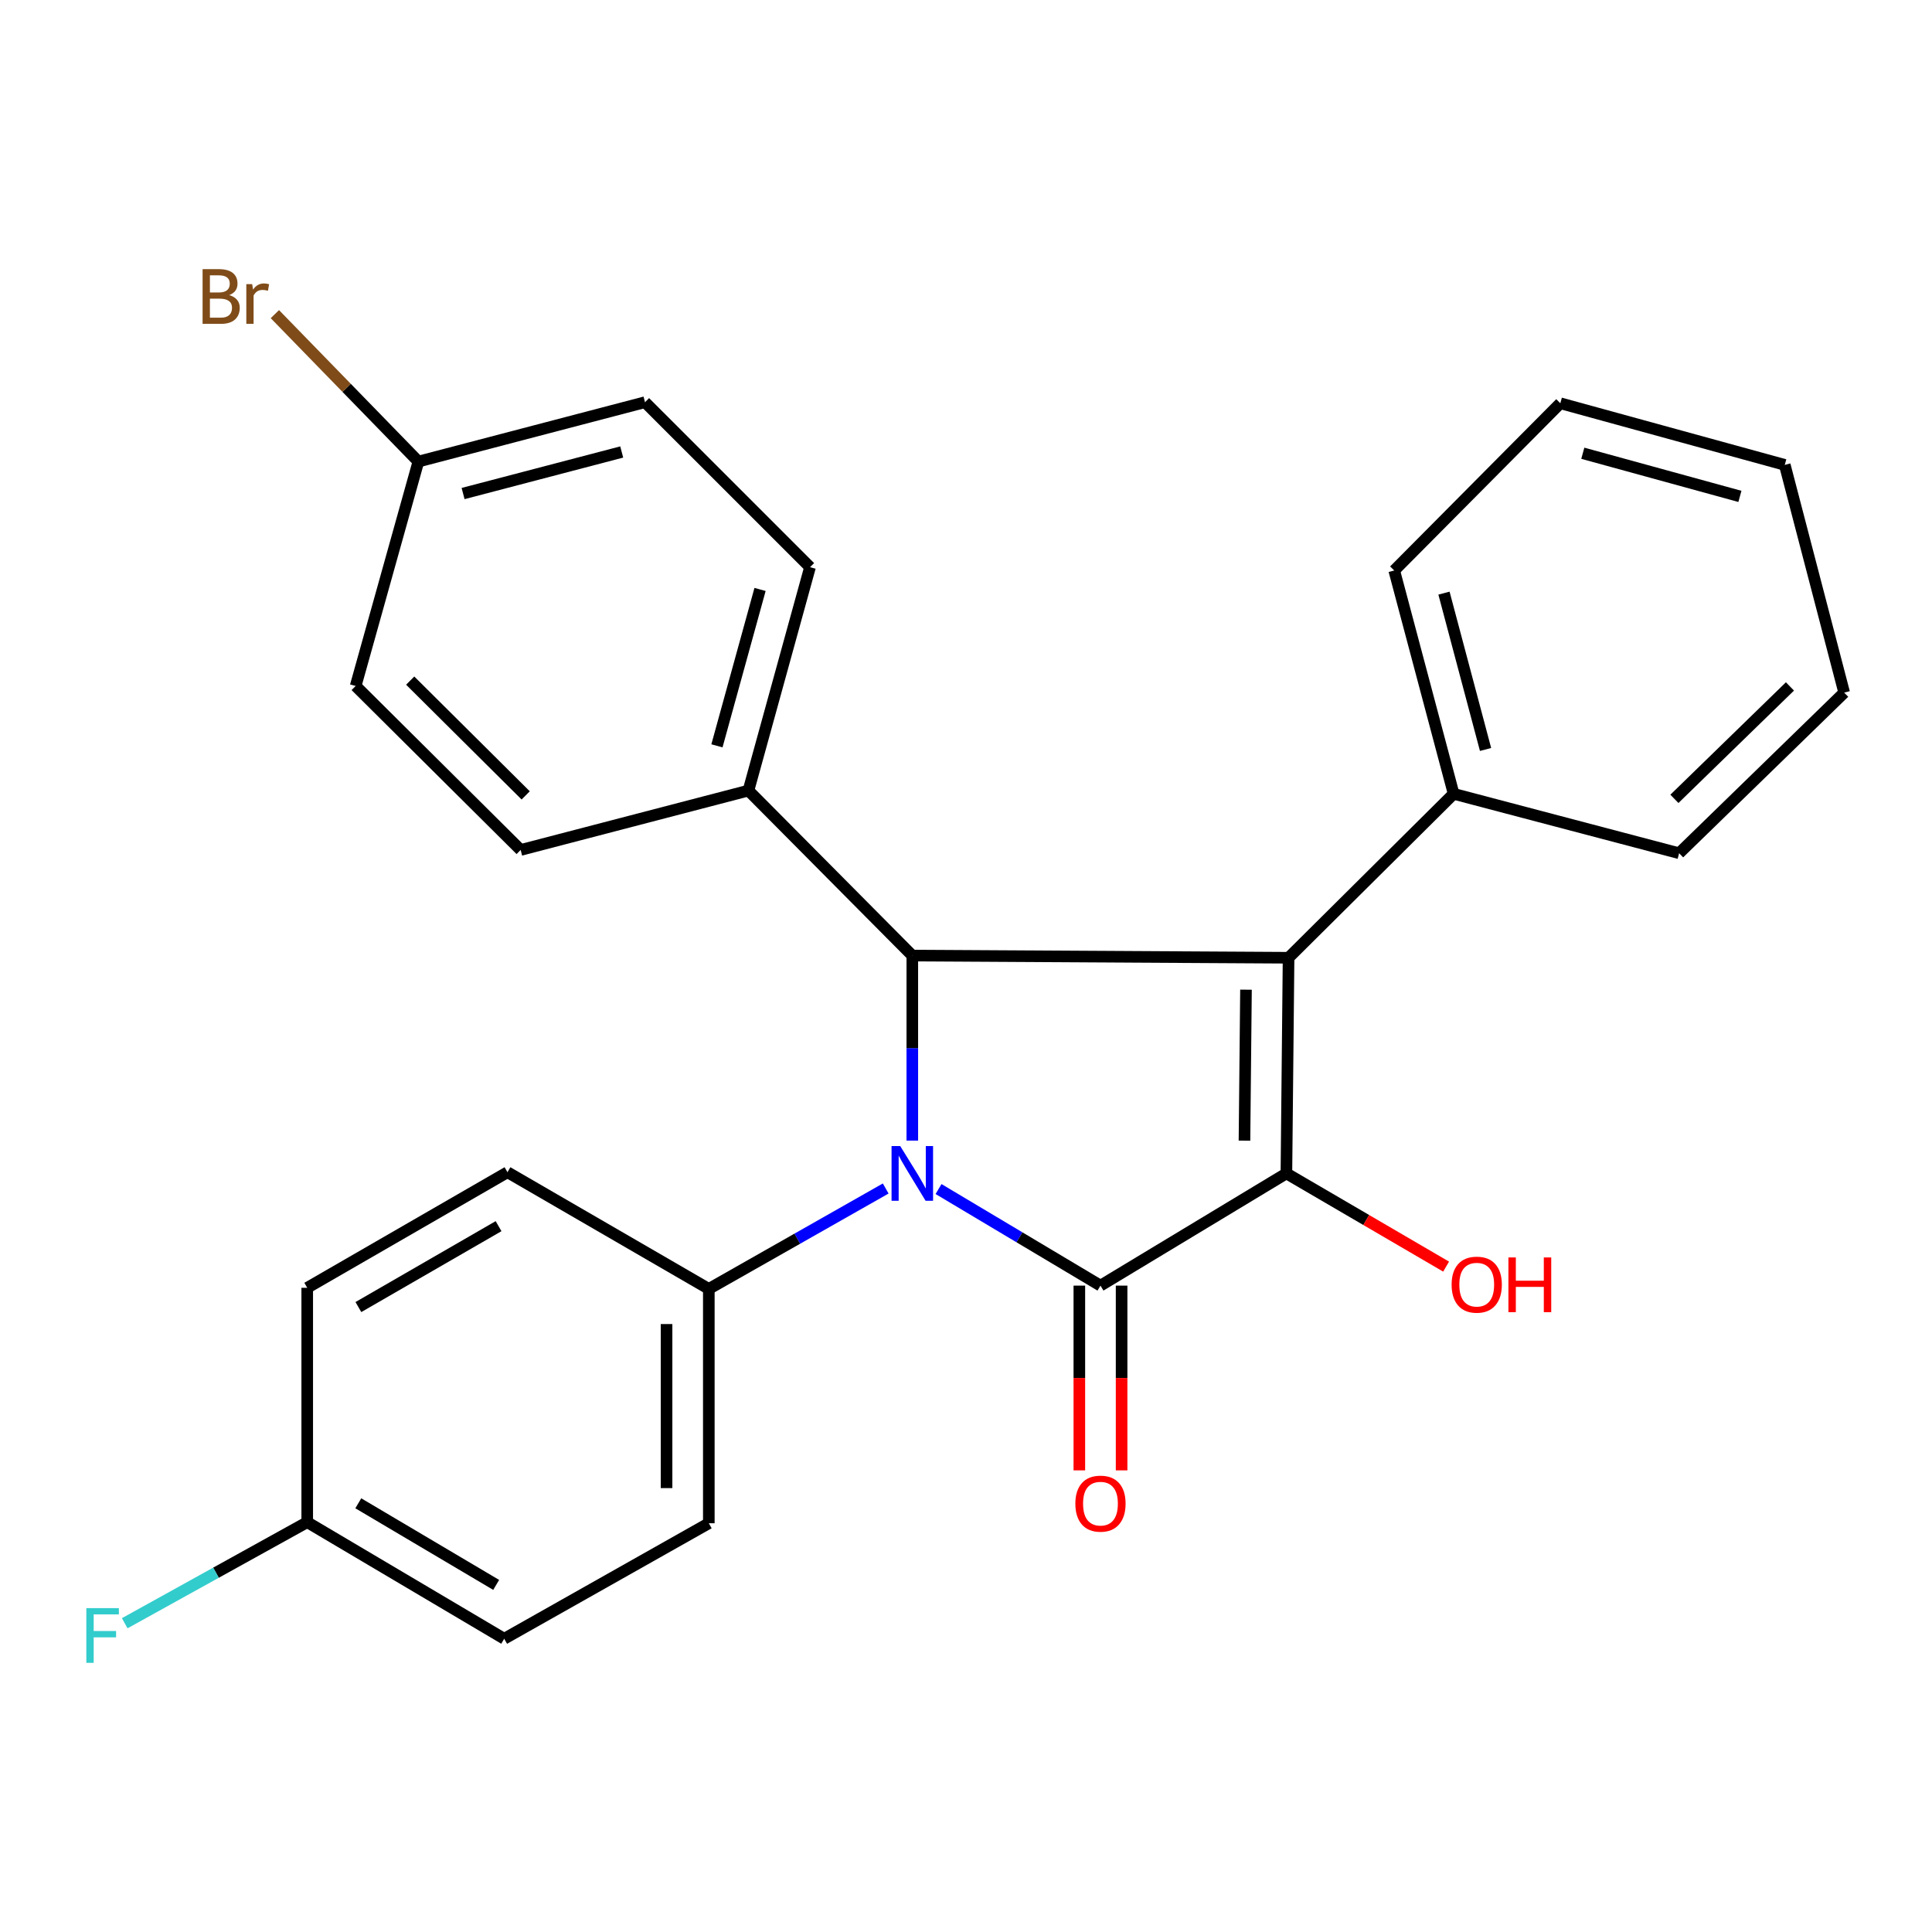 <?xml version='1.0' encoding='iso-8859-1'?>
<svg version='1.1' baseProfile='full'
              xmlns='http://www.w3.org/2000/svg'
                      xmlns:rdkit='http://www.rdkit.org/xml'
                      xmlns:xlink='http://www.w3.org/1999/xlink'
                  xml:space='preserve'
width='1000px' height='1000px' viewBox='0 0 1000 1000'>
<!-- END OF HEADER -->
<rect style='opacity:1.0;fill:#FFFFFF;stroke:none' width='1000' height='1000' x='0' y='0'> </rect>
<path class='bond-0' d='M 485.784,615.447 L 527.693,640.441' style='fill:none;fill-rule:evenodd;stroke:#0000FF;stroke-width:6px;stroke-linecap:butt;stroke-linejoin:miter;stroke-opacity:1' />
<path class='bond-0' d='M 527.693,640.441 L 569.602,665.435' style='fill:none;fill-rule:evenodd;stroke:#000000;stroke-width:6px;stroke-linecap:butt;stroke-linejoin:miter;stroke-opacity:1' />
<path class='bond-3' d='M 472.209,590.373 L 472.209,542.492' style='fill:none;fill-rule:evenodd;stroke:#0000FF;stroke-width:6px;stroke-linecap:butt;stroke-linejoin:miter;stroke-opacity:1' />
<path class='bond-3' d='M 472.209,542.492 L 472.209,494.611' style='fill:none;fill-rule:evenodd;stroke:#000000;stroke-width:6px;stroke-linecap:butt;stroke-linejoin:miter;stroke-opacity:1' />
<path class='bond-4' d='M 458.441,615.166 L 412.661,641.151' style='fill:none;fill-rule:evenodd;stroke:#0000FF;stroke-width:6px;stroke-linecap:butt;stroke-linejoin:miter;stroke-opacity:1' />
<path class='bond-4' d='M 412.661,641.151 L 366.881,667.136' style='fill:none;fill-rule:evenodd;stroke:#000000;stroke-width:6px;stroke-linecap:butt;stroke-linejoin:miter;stroke-opacity:1' />
<path class='bond-2' d='M 569.602,665.435 L 665.841,607.351' style='fill:none;fill-rule:evenodd;stroke:#000000;stroke-width:6px;stroke-linecap:butt;stroke-linejoin:miter;stroke-opacity:1' />
<path class='bond-6' d='M 558.666,665.435 L 558.666,713.248' style='fill:none;fill-rule:evenodd;stroke:#000000;stroke-width:6px;stroke-linecap:butt;stroke-linejoin:miter;stroke-opacity:1' />
<path class='bond-6' d='M 558.666,713.248 L 558.666,761.06' style='fill:none;fill-rule:evenodd;stroke:#FF0000;stroke-width:6px;stroke-linecap:butt;stroke-linejoin:miter;stroke-opacity:1' />
<path class='bond-6' d='M 580.539,665.435 L 580.539,713.248' style='fill:none;fill-rule:evenodd;stroke:#000000;stroke-width:6px;stroke-linecap:butt;stroke-linejoin:miter;stroke-opacity:1' />
<path class='bond-6' d='M 580.539,713.248 L 580.539,761.06' style='fill:none;fill-rule:evenodd;stroke:#FF0000;stroke-width:6px;stroke-linecap:butt;stroke-linejoin:miter;stroke-opacity:1' />
<path class='bond-1' d='M 666.959,495.729 L 472.209,494.611' style='fill:none;fill-rule:evenodd;stroke:#000000;stroke-width:6px;stroke-linecap:butt;stroke-linejoin:miter;stroke-opacity:1' />
<path class='bond-7' d='M 666.959,495.729 L 752.395,410.876' style='fill:none;fill-rule:evenodd;stroke:#000000;stroke-width:6px;stroke-linecap:butt;stroke-linejoin:miter;stroke-opacity:1' />
<path class='bond-26' d='M 666.959,495.729 L 665.841,607.351' style='fill:none;fill-rule:evenodd;stroke:#000000;stroke-width:6px;stroke-linecap:butt;stroke-linejoin:miter;stroke-opacity:1' />
<path class='bond-26' d='M 644.92,512.253 L 644.137,590.389' style='fill:none;fill-rule:evenodd;stroke:#000000;stroke-width:6px;stroke-linecap:butt;stroke-linejoin:miter;stroke-opacity:1' />
<path class='bond-8' d='M 665.841,607.351 L 707.171,631.475' style='fill:none;fill-rule:evenodd;stroke:#000000;stroke-width:6px;stroke-linecap:butt;stroke-linejoin:miter;stroke-opacity:1' />
<path class='bond-8' d='M 707.171,631.475 L 748.501,655.599' style='fill:none;fill-rule:evenodd;stroke:#FF0000;stroke-width:6px;stroke-linecap:butt;stroke-linejoin:miter;stroke-opacity:1' />
<path class='bond-5' d='M 472.209,494.611 L 387.393,409.199' style='fill:none;fill-rule:evenodd;stroke:#000000;stroke-width:6px;stroke-linecap:butt;stroke-linejoin:miter;stroke-opacity:1' />
<path class='bond-9' d='M 366.881,667.136 L 366.881,788.431' style='fill:none;fill-rule:evenodd;stroke:#000000;stroke-width:6px;stroke-linecap:butt;stroke-linejoin:miter;stroke-opacity:1' />
<path class='bond-9' d='M 345.009,685.33 L 345.009,770.237' style='fill:none;fill-rule:evenodd;stroke:#000000;stroke-width:6px;stroke-linecap:butt;stroke-linejoin:miter;stroke-opacity:1' />
<path class='bond-10' d='M 366.881,667.136 L 262.671,606.744' style='fill:none;fill-rule:evenodd;stroke:#000000;stroke-width:6px;stroke-linecap:butt;stroke-linejoin:miter;stroke-opacity:1' />
<path class='bond-11' d='M 387.393,409.199 L 419.266,293.567' style='fill:none;fill-rule:evenodd;stroke:#000000;stroke-width:6px;stroke-linecap:butt;stroke-linejoin:miter;stroke-opacity:1' />
<path class='bond-11' d='M 371.087,386.042 L 393.399,305.099' style='fill:none;fill-rule:evenodd;stroke:#000000;stroke-width:6px;stroke-linecap:butt;stroke-linejoin:miter;stroke-opacity:1' />
<path class='bond-12' d='M 387.393,409.199 L 269.488,439.942' style='fill:none;fill-rule:evenodd;stroke:#000000;stroke-width:6px;stroke-linecap:butt;stroke-linejoin:miter;stroke-opacity:1' />
<path class='bond-21' d='M 752.395,410.876 L 721.652,295.292' style='fill:none;fill-rule:evenodd;stroke:#000000;stroke-width:6px;stroke-linecap:butt;stroke-linejoin:miter;stroke-opacity:1' />
<path class='bond-21' d='M 768.921,387.916 L 747.401,307.007' style='fill:none;fill-rule:evenodd;stroke:#000000;stroke-width:6px;stroke-linecap:butt;stroke-linejoin:miter;stroke-opacity:1' />
<path class='bond-22' d='M 752.395,410.876 L 869.109,441.631' style='fill:none;fill-rule:evenodd;stroke:#000000;stroke-width:6px;stroke-linecap:butt;stroke-linejoin:miter;stroke-opacity:1' />
<path class='bond-18' d='M 366.881,788.431 L 260.97,848.216' style='fill:none;fill-rule:evenodd;stroke:#000000;stroke-width:6px;stroke-linecap:butt;stroke-linejoin:miter;stroke-opacity:1' />
<path class='bond-16' d='M 262.671,606.744 L 159.02,666.565' style='fill:none;fill-rule:evenodd;stroke:#000000;stroke-width:6px;stroke-linecap:butt;stroke-linejoin:miter;stroke-opacity:1' />
<path class='bond-16' d='M 258.057,634.661 L 185.501,676.536' style='fill:none;fill-rule:evenodd;stroke:#000000;stroke-width:6px;stroke-linecap:butt;stroke-linejoin:miter;stroke-opacity:1' />
<path class='bond-17' d='M 419.266,293.567 L 333.854,208.179' style='fill:none;fill-rule:evenodd;stroke:#000000;stroke-width:6px;stroke-linecap:butt;stroke-linejoin:miter;stroke-opacity:1' />
<path class='bond-15' d='M 269.488,439.942 L 184.088,355.065' style='fill:none;fill-rule:evenodd;stroke:#000000;stroke-width:6px;stroke-linecap:butt;stroke-linejoin:miter;stroke-opacity:1' />
<path class='bond-15' d='M 272.097,411.697 L 212.317,352.283' style='fill:none;fill-rule:evenodd;stroke:#000000;stroke-width:6px;stroke-linecap:butt;stroke-linejoin:miter;stroke-opacity:1' />
<path class='bond-13' d='M 216.557,238.91 L 184.088,355.065' style='fill:none;fill-rule:evenodd;stroke:#000000;stroke-width:6px;stroke-linecap:butt;stroke-linejoin:miter;stroke-opacity:1' />
<path class='bond-19' d='M 216.557,238.91 L 179.415,200.753' style='fill:none;fill-rule:evenodd;stroke:#000000;stroke-width:6px;stroke-linecap:butt;stroke-linejoin:miter;stroke-opacity:1' />
<path class='bond-19' d='M 179.415,200.753 L 142.273,162.597' style='fill:none;fill-rule:evenodd;stroke:#7F4C19;stroke-width:6px;stroke-linecap:butt;stroke-linejoin:miter;stroke-opacity:1' />
<path class='bond-28' d='M 216.557,238.91 L 333.854,208.179' style='fill:none;fill-rule:evenodd;stroke:#000000;stroke-width:6px;stroke-linecap:butt;stroke-linejoin:miter;stroke-opacity:1' />
<path class='bond-28' d='M 239.694,255.458 L 321.802,233.947' style='fill:none;fill-rule:evenodd;stroke:#000000;stroke-width:6px;stroke-linecap:butt;stroke-linejoin:miter;stroke-opacity:1' />
<path class='bond-14' d='M 159.02,787.872 L 159.02,666.565' style='fill:none;fill-rule:evenodd;stroke:#000000;stroke-width:6px;stroke-linecap:butt;stroke-linejoin:miter;stroke-opacity:1' />
<path class='bond-20' d='M 159.02,787.872 L 111.788,814.03' style='fill:none;fill-rule:evenodd;stroke:#000000;stroke-width:6px;stroke-linecap:butt;stroke-linejoin:miter;stroke-opacity:1' />
<path class='bond-20' d='M 111.788,814.03 L 64.555,840.187' style='fill:none;fill-rule:evenodd;stroke:#33CCCC;stroke-width:6px;stroke-linecap:butt;stroke-linejoin:miter;stroke-opacity:1' />
<path class='bond-27' d='M 159.02,787.872 L 260.97,848.216' style='fill:none;fill-rule:evenodd;stroke:#000000;stroke-width:6px;stroke-linecap:butt;stroke-linejoin:miter;stroke-opacity:1' />
<path class='bond-27' d='M 185.453,778.101 L 256.818,820.342' style='fill:none;fill-rule:evenodd;stroke:#000000;stroke-width:6px;stroke-linecap:butt;stroke-linejoin:miter;stroke-opacity:1' />
<path class='bond-24' d='M 721.652,295.292 L 807.623,208.726' style='fill:none;fill-rule:evenodd;stroke:#000000;stroke-width:6px;stroke-linecap:butt;stroke-linejoin:miter;stroke-opacity:1' />
<path class='bond-23' d='M 869.109,441.631 L 954.545,358.503' style='fill:none;fill-rule:evenodd;stroke:#000000;stroke-width:6px;stroke-linecap:butt;stroke-linejoin:miter;stroke-opacity:1' />
<path class='bond-23' d='M 866.672,413.485 L 926.477,355.296' style='fill:none;fill-rule:evenodd;stroke:#000000;stroke-width:6px;stroke-linecap:butt;stroke-linejoin:miter;stroke-opacity:1' />
<path class='bond-25' d='M 954.545,358.503 L 923.79,240.623' style='fill:none;fill-rule:evenodd;stroke:#000000;stroke-width:6px;stroke-linecap:butt;stroke-linejoin:miter;stroke-opacity:1' />
<path class='bond-29' d='M 807.623,208.726 L 923.79,240.623' style='fill:none;fill-rule:evenodd;stroke:#000000;stroke-width:6px;stroke-linecap:butt;stroke-linejoin:miter;stroke-opacity:1' />
<path class='bond-29' d='M 819.257,234.602 L 900.574,256.93' style='fill:none;fill-rule:evenodd;stroke:#000000;stroke-width:6px;stroke-linecap:butt;stroke-linejoin:miter;stroke-opacity:1' />
<path  class='atom-0' d='M 465.949 593.191
L 475.229 608.191
Q 476.149 609.671, 477.629 612.351
Q 479.109 615.031, 479.189 615.191
L 479.189 593.191
L 482.949 593.191
L 482.949 621.511
L 479.069 621.511
L 469.109 605.111
Q 467.949 603.191, 466.709 600.991
Q 465.509 598.791, 465.149 598.111
L 465.149 621.511
L 461.469 621.511
L 461.469 593.191
L 465.949 593.191
' fill='#0000FF'/>
<path  class='atom-7' d='M 556.602 778.279
Q 556.602 771.479, 559.962 767.679
Q 563.322 763.879, 569.602 763.879
Q 575.882 763.879, 579.242 767.679
Q 582.602 771.479, 582.602 778.279
Q 582.602 785.159, 579.202 789.079
Q 575.802 792.959, 569.602 792.959
Q 563.362 792.959, 559.962 789.079
Q 556.602 785.199, 556.602 778.279
M 569.602 789.759
Q 573.922 789.759, 576.242 786.879
Q 578.602 783.959, 578.602 778.279
Q 578.602 772.719, 576.242 769.919
Q 573.922 767.079, 569.602 767.079
Q 565.282 767.079, 562.922 769.879
Q 560.602 772.679, 560.602 778.279
Q 560.602 783.999, 562.922 786.879
Q 565.282 789.759, 569.602 789.759
' fill='#FF0000'/>
<path  class='atom-9' d='M 751.352 664.932
Q 751.352 658.132, 754.712 654.332
Q 758.072 650.532, 764.352 650.532
Q 770.632 650.532, 773.992 654.332
Q 777.352 658.132, 777.352 664.932
Q 777.352 671.812, 773.952 675.732
Q 770.552 679.612, 764.352 679.612
Q 758.112 679.612, 754.712 675.732
Q 751.352 671.852, 751.352 664.932
M 764.352 676.412
Q 768.672 676.412, 770.992 673.532
Q 773.352 670.612, 773.352 664.932
Q 773.352 659.372, 770.992 656.572
Q 768.672 653.732, 764.352 653.732
Q 760.032 653.732, 757.672 656.532
Q 755.352 659.332, 755.352 664.932
Q 755.352 670.652, 757.672 673.532
Q 760.032 676.412, 764.352 676.412
' fill='#FF0000'/>
<path  class='atom-9' d='M 780.752 650.852
L 784.592 650.852
L 784.592 662.892
L 799.072 662.892
L 799.072 650.852
L 802.912 650.852
L 802.912 679.172
L 799.072 679.172
L 799.072 666.092
L 784.592 666.092
L 784.592 679.172
L 780.752 679.172
L 780.752 650.852
' fill='#FF0000'/>
<path  class='atom-20' d='M 118.613 152.753
Q 121.333 153.513, 122.693 155.193
Q 124.093 156.833, 124.093 159.273
Q 124.093 163.193, 121.573 165.433
Q 119.093 167.633, 114.373 167.633
L 104.853 167.633
L 104.853 139.313
L 113.213 139.313
Q 118.053 139.313, 120.493 141.273
Q 122.933 143.233, 122.933 146.833
Q 122.933 151.113, 118.613 152.753
M 108.653 142.513
L 108.653 151.393
L 113.213 151.393
Q 116.013 151.393, 117.453 150.273
Q 118.933 149.113, 118.933 146.833
Q 118.933 142.513, 113.213 142.513
L 108.653 142.513
M 114.373 164.433
Q 117.133 164.433, 118.613 163.113
Q 120.093 161.793, 120.093 159.273
Q 120.093 156.953, 118.453 155.793
Q 116.853 154.593, 113.773 154.593
L 108.653 154.593
L 108.653 164.433
L 114.373 164.433
' fill='#7F4C19'/>
<path  class='atom-20' d='M 130.533 147.073
L 130.973 149.913
Q 133.133 146.713, 136.653 146.713
Q 137.773 146.713, 139.293 147.113
L 138.693 150.473
Q 136.973 150.073, 136.013 150.073
Q 134.333 150.073, 133.213 150.753
Q 132.133 151.393, 131.253 152.953
L 131.253 167.633
L 127.493 167.633
L 127.493 147.073
L 130.533 147.073
' fill='#7F4C19'/>
<path  class='atom-21' d='M 44.689 832.367
L 61.529 832.367
L 61.529 835.607
L 48.489 835.607
L 48.489 844.207
L 60.089 844.207
L 60.089 847.487
L 48.489 847.487
L 48.489 860.687
L 44.689 860.687
L 44.689 832.367
' fill='#33CCCC'/>
</svg>
